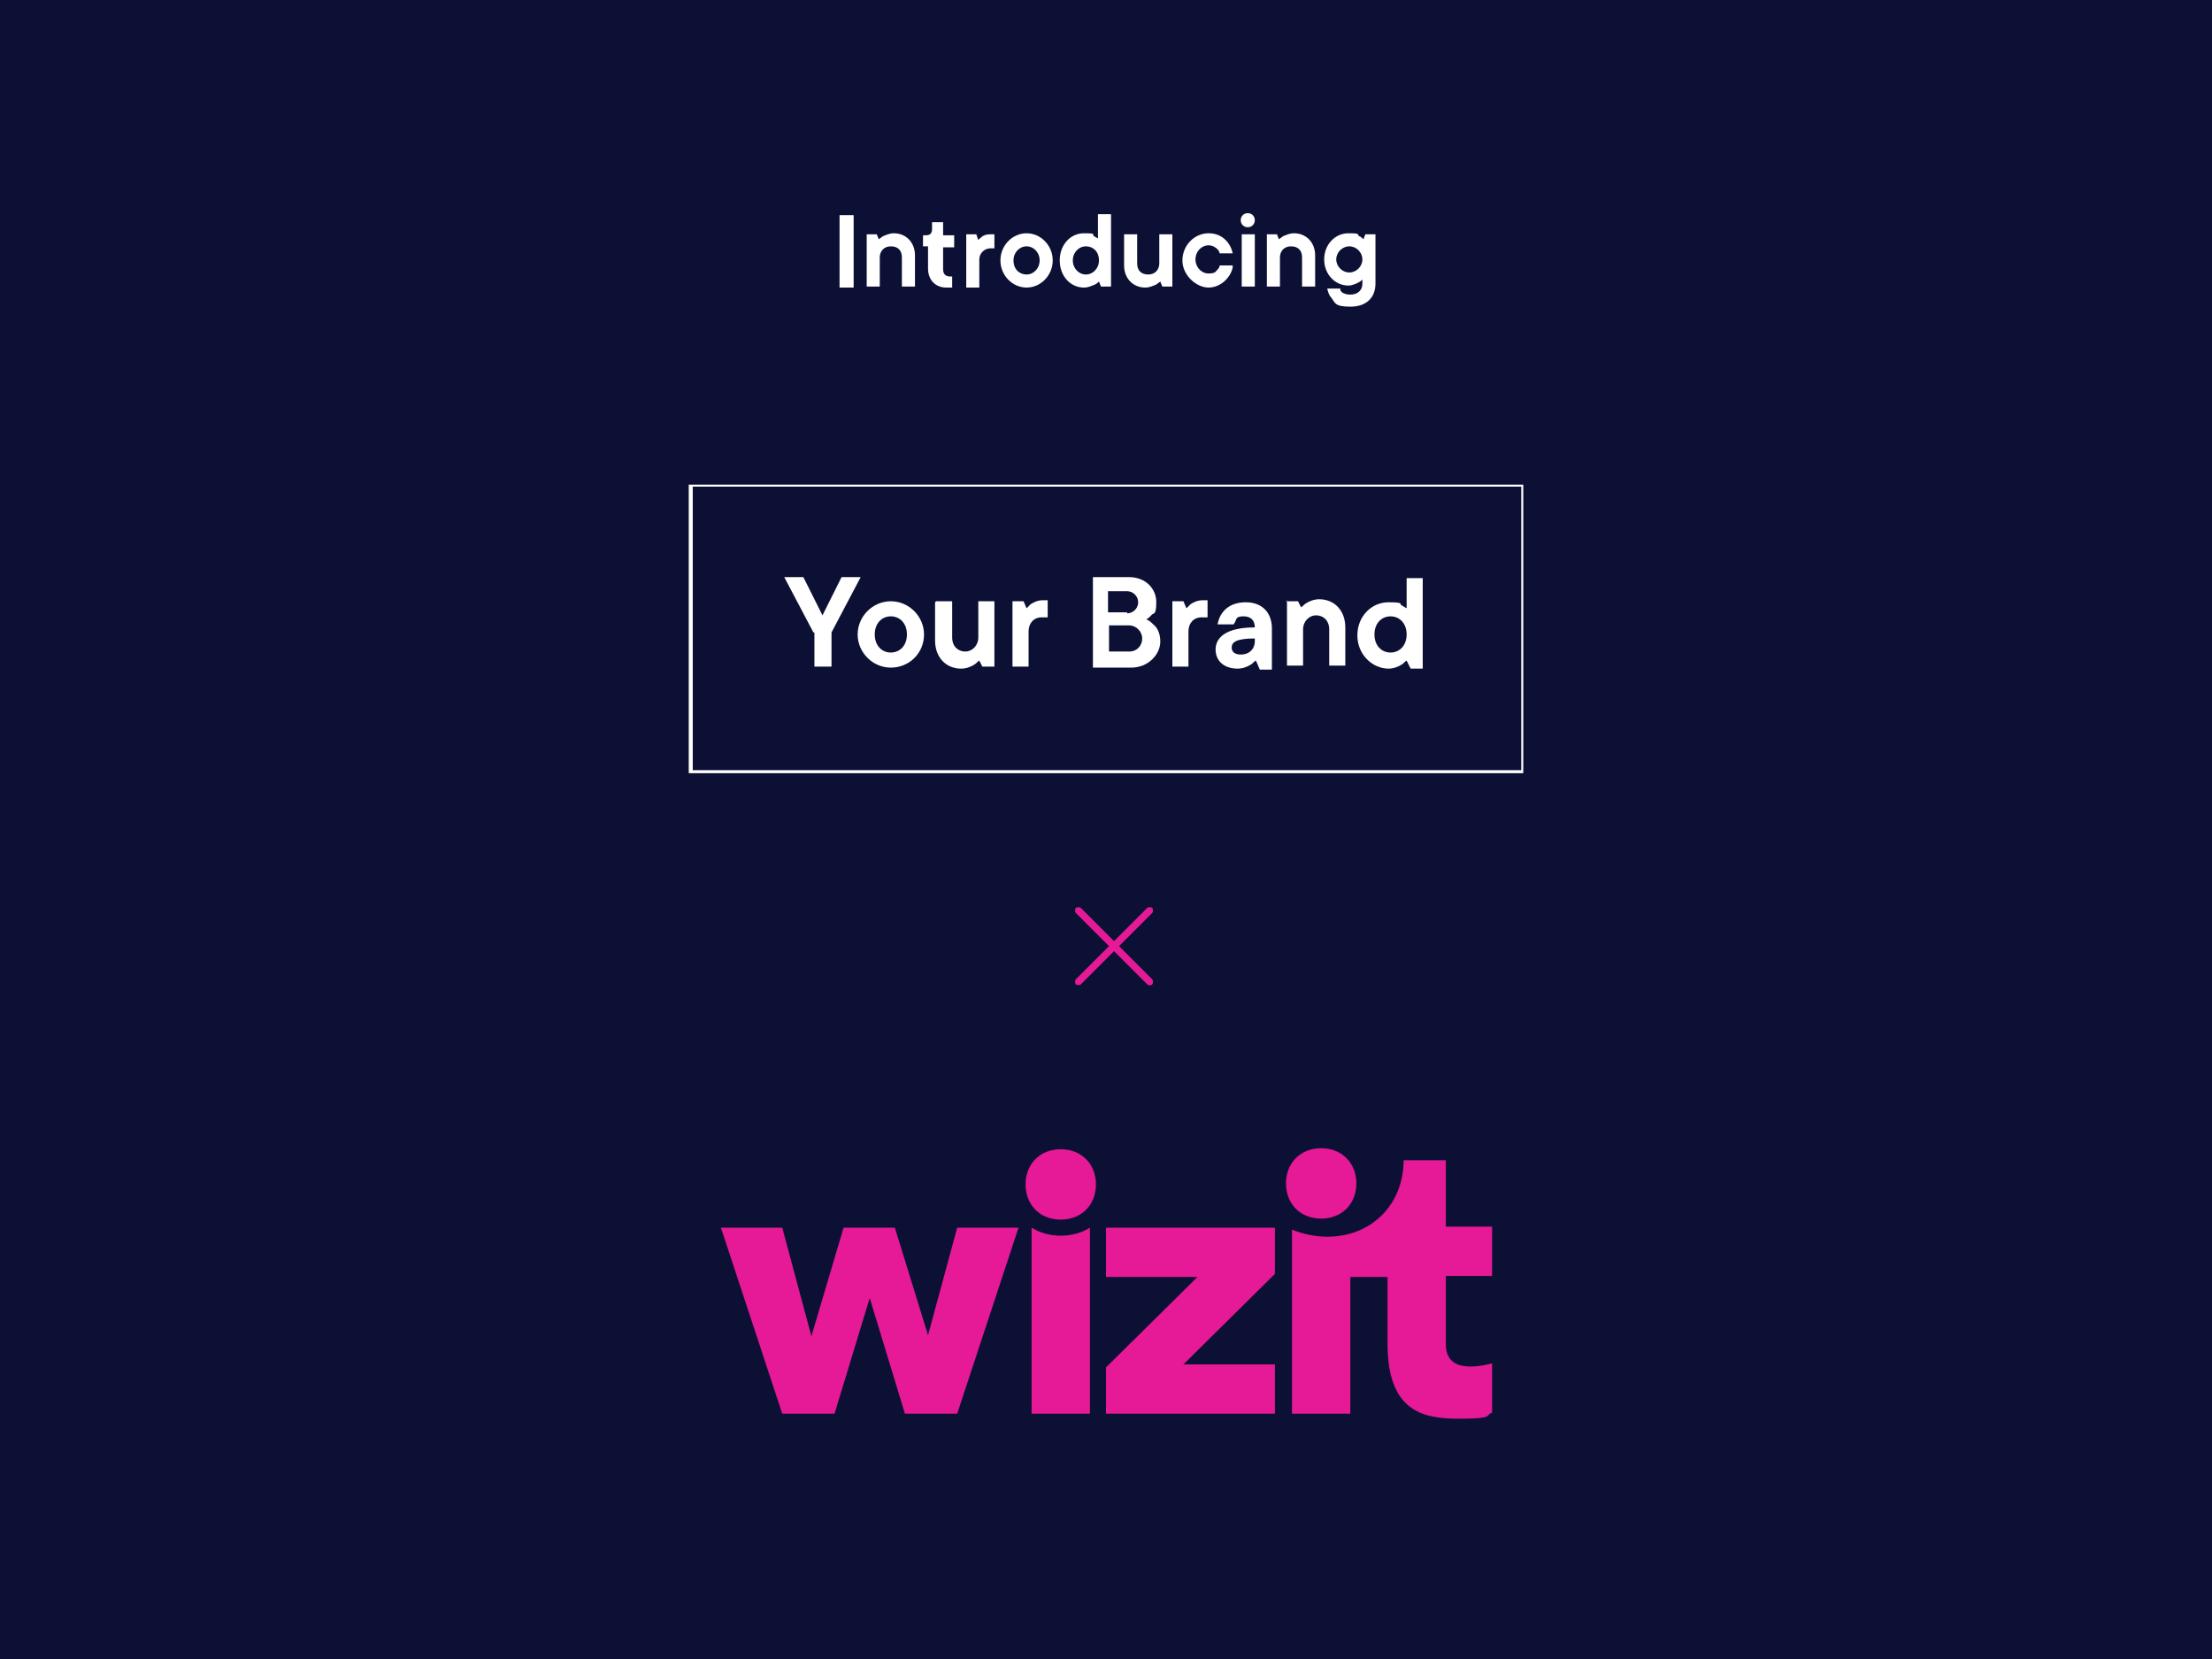 <?xml version="1.0" encoding="UTF-8"?>
<svg id="Layer_1" data-name="Layer 1" xmlns="http://www.w3.org/2000/svg" version="1.1" viewBox="0 0 220 165" width="220px" height="165px">
  <defs>
    <style>
      .cls-1 {
        fill: #e61996;
      }

      .cls-1, .cls-2, .cls-3, .cls-4 {
        stroke-width: 0px;
      }

      .cls-5 {
        isolation: isolate;
      }

      .cls-2 {
        fill: none;
      }

      .cls-3 {
        fill: #0d1035;
      }

      .cls-4 {
        fill: #fff;
      }
    </style>
  </defs>
  <rect class="cls-3" x="0" width="220.1" height="165"/>
  <path class="cls-1" d="M92.3,132.8l-3.3-10.7h-5.1l-3.2,10.8-2.9-10.8h-6.1l6.1,18.5h5.2l3.5-11.5,3.5,11.5h5.2l6.1-18.5h-6.1l-2.9,10.7ZM117.7,135.7l9.1-9v-4.6h-16.8v4.9s9.1,0,9.1,0l-9.1,9v4.6h16.8v-4.9s-9.1,0-9.1,0ZM105.5,114.3c-2.1,0-3.5,1.5-3.5,3.5s1.4,3.5,3.5,3.5,3.5-1.5,3.5-3.5c0-2-1.4-3.5-3.5-3.5ZM105.5,122.9c-1.1,0-2.1-.3-2.9-.8v18.5h5.8v-18.5c-.8.5-1.8.8-2.9.8h0ZM131.4,121.2c2.1,0,3.5-1.5,3.5-3.5s-1.4-3.5-3.5-3.5c-2.1,0-3.5,1.5-3.5,3.5s1.4,3.5,3.5,3.5ZM148.4,122h-4.6v-6.6h-4.2c0,4.3-3.1,7.6-7.6,7.6-1.3,0-2.5-.3-3.5-.7v18.3h5.8v-13.6h3.7s0,6.6,0,6.6c0,6.6,3.3,7.5,7,7.5s2.6-.3,3.4-.6v-4.9c-1.6.4-4.6.9-4.6-1.9v-6.8s4.6,0,4.6,0v-4.9h0Z"/>
  <rect class="cls-2" x=".4" y="21.4" width="219.3" height="12.3"/>
  <g class="cls-5">
    <path class="cls-4" d="M83.5,21.4h1.4v7.2h-1.4v-7.2Z"/>
    <path class="cls-4" d="M86.2,23.3h1l.2.5c.1-.1.3-.2.4-.3.3-.1.6-.3,1.1-.3,1.2,0,2.1.9,2.1,2.2v3.1h-1.3v-2.9c0-.7-.4-1.1-1.1-1.1s-1.1.5-1.1,1.1v2.9h-1.3v-5.2h0Z"/>
    <path class="cls-4" d="M92.6,24.5h-.8v-1.1h.3c.4,0,.6-.2.6-.6v-.7h1.1v1.3h1.1v1.2h-1.1v2.2c0,.5.3.7.7.7s.2,0,.2,0h0s0,1.1,0,1.1c0,0-.1,0-.2,0-.1,0-.3,0-.4,0-1,0-1.8-.7-1.8-1.9v-2.2h0Z"/>
    <path class="cls-4" d="M96.1,23.3h1l.2.6c0-.1.2-.2.3-.3.2-.2.5-.3.9-.3s.2,0,.3,0h.1v1.4h-.1c0,0-.2,0-.3,0-.6,0-1.1.5-1.1,1.1v2.8h-1.3v-5.2h0Z"/>
    <path class="cls-4" d="M104.7,25.9c0,1.5-1.2,2.7-2.6,2.7s-2.6-1.2-2.6-2.7,1.2-2.7,2.6-2.7c1.4,0,2.6,1.2,2.6,2.7ZM100.8,25.9c0,.9.6,1.4,1.3,1.4s1.3-.6,1.3-1.4-.6-1.4-1.3-1.4-1.3.6-1.3,1.4Z"/>
    <path class="cls-4" d="M109.3,28c-.1.1-.2.2-.4.3-.3.1-.6.3-1.1.3-1.3,0-2.4-1.1-2.4-2.7s1.1-2.7,2.4-2.7.8.1,1,.3c.1,0,.3.2.4.2v-2.4h1.3v7.2h-1l-.2-.5ZM109.3,25.9c0-.9-.6-1.4-1.3-1.4s-1.3.6-1.3,1.4.6,1.4,1.3,1.4,1.3-.6,1.3-1.4Z"/>
    <path class="cls-4" d="M111.8,23.3h1.3v2.9c0,.7.4,1.1,1.1,1.1s1.1-.5,1.1-1.1v-2.9h1.3v5.2h-1l-.2-.5c-.1.1-.3.2-.4.3-.3.1-.6.3-1.1.3-1.2,0-2.1-.9-2.1-2.2v-3.1h0Z"/>
    <path class="cls-4" d="M122.6,26.6c-.2,1-1.2,2-2.4,2s-2.6-1.2-2.6-2.7,1.2-2.7,2.6-2.7,2.2,1,2.4,2h-1.3c0-.1-.1-.3-.2-.4-.2-.2-.5-.4-.9-.4-.7,0-1.3.6-1.3,1.4s.6,1.4,1.3,1.4.7-.2.9-.4c.1-.1.2-.2.2-.4h1.3Z"/>
    <path class="cls-4" d="M123.4,21.9c0-.4.3-.7.7-.7s.7.3.7.7-.3.7-.7.7c-.4,0-.7-.3-.7-.7ZM123.5,23.3h1.3v5.2h-1.3v-5.2Z"/>
    <path class="cls-4" d="M126,23.3h1l.2.5c.1-.1.3-.2.4-.3.3-.1.6-.3,1.1-.3,1.2,0,2.1.9,2.1,2.2v3.1h-1.3v-2.9c0-.7-.4-1.1-1.1-1.1s-1.1.5-1.1,1.1v2.9h-1.3v-5.2h0Z"/>
    <path class="cls-4" d="M133.3,28.8c0,.1.1.2.2.3.2.1.4.2.8.2.7,0,1.2-.4,1.2-1.1v-.4c-.1.1-.2.2-.4.3-.2.1-.6.3-1,.3-1.3,0-2.4-1.1-2.4-2.6s1.1-2.6,2.4-2.6.8.1,1.1.3c.1,0,.3.2.4.3l.2-.5h1v4.9c0,1.4-.9,2.3-2.5,2.3s-1.5-.4-1.9-.9c-.2-.2-.3-.5-.4-.9h1.3ZM135.5,25.8c0-.7-.6-1.3-1.3-1.3s-1.3.6-1.3,1.3.6,1.3,1.3,1.3c.7,0,1.3-.6,1.3-1.3Z"/>
  </g>
  <rect class="cls-2" x=".4" y="57.4" width="219.3" height="12.3"/>
  <g class="cls-5">
    <path class="cls-4" d="M80.9,62.9l-2.9-5.5h1.9l1.9,3.8,1.9-3.8h1.9l-2.9,5.5v3.4h-1.7v-3.4Z"/>
    <path class="cls-4" d="M91.9,63.1c0,1.9-1.5,3.3-3.3,3.3s-3.3-1.5-3.3-3.3,1.5-3.3,3.3-3.3,3.3,1.5,3.3,3.3ZM87,63.1c0,1.1.7,1.8,1.6,1.8s1.6-.7,1.6-1.8-.7-1.8-1.6-1.8c-.9,0-1.6.7-1.6,1.8Z"/>
    <path class="cls-4" d="M93.1,59.8h1.6v3.6c0,.9.6,1.4,1.3,1.4s1.3-.6,1.3-1.4v-3.6h1.6v6.5h-1.2l-.3-.6c-.2.1-.3.3-.5.4-.3.2-.8.4-1.3.4-1.5,0-2.6-1.1-2.6-2.8v-3.8h0Z"/>
    <path class="cls-4" d="M100.6,59.8h1.2l.3.7c.1-.1.3-.3.4-.4.3-.2.7-.4,1.2-.4s.3,0,.4,0h.1v1.7h-.2c-.1,0-.2,0-.4,0-.8,0-1.3.6-1.3,1.4v3.5h-1.6v-6.5h0Z"/>
    <path class="cls-4" d="M108.6,57.4h3.7c1.6,0,2.7,1.1,2.7,2.5s-.3,1-.5,1.3c-.2.2-.3.3-.5.4.3.1.5.3.7.5.4.3.7.9.7,1.7,0,1.3-1.2,2.6-2.9,2.6h-3.8v-9h0ZM112.1,61c.6,0,1.1-.5,1.1-1.1s-.5-1.1-1.1-1.1h-1.9v2.1h1.9ZM112.3,64.8c.8,0,1.3-.6,1.3-1.3s-.6-1.3-1.3-1.3h-2v2.6h2Z"/>
    <path class="cls-4" d="M116.5,59.8h1.2l.3.7c.1-.1.3-.3.4-.4.3-.2.7-.4,1.2-.4s.3,0,.4,0h.1v1.7h-.2c-.1,0-.2,0-.4,0-.8,0-1.3.6-1.3,1.4v3.5h-1.6v-6.5h0Z"/>
    <path class="cls-4" d="M124.9,65.7c-.2.1-.3.3-.5.4-.3.2-.8.4-1.3.4-1.4,0-2.2-.8-2.2-1.9s.9-2.2,3.9-2.2c0-.7-.4-1.1-1.1-1.1s-.7.2-.8.4c0,.1-.1.2-.2.4h-1.6c.2-1.2,1.1-2.2,2.8-2.2s2.6,1.1,2.6,2.6v4.1h-1.2l-.3-.7ZM124.8,63.5c-1.9,0-2.3.4-2.3.9s.4.7.9.7c.9,0,1.4-.6,1.4-1.3v-.3h0Z"/>
    <path class="cls-4" d="M127.9,59.8h1.2l.3.6c.2-.1.3-.3.5-.4.3-.2.8-.4,1.3-.4,1.5,0,2.6,1.1,2.6,2.8v3.8h-1.6v-3.6c0-.9-.6-1.4-1.3-1.4s-1.3.6-1.3,1.4v3.6h-1.6v-6.5h0Z"/>
    <path class="cls-4" d="M139.9,65.7c-.2.1-.3.3-.5.4-.3.2-.8.4-1.3.4-1.6,0-3.1-1.4-3.1-3.3s1.4-3.3,3.1-3.3,1,.2,1.3.3c.2.1.3.2.5.3v-3h1.6v9h-1.2l-.3-.6ZM139.9,63.1c0-1.1-.7-1.8-1.6-1.8s-1.6.7-1.6,1.8.7,1.8,1.6,1.8,1.6-.7,1.6-1.8Z"/>
  </g>
  <path class="cls-1" d="M114.4,98c0,0-.2,0-.3-.1l-3.3-3.3-3.3,3.3c-.1.1-.4.1-.5,0s-.1-.4,0-.5l3.3-3.3-3.3-3.3c-.1-.1-.1-.4,0-.5s.4-.1.5,0l3.3,3.3,3.3-3.3c.1-.1.4-.1.5,0s.1.4,0,.5l-3.3,3.3,3.3,3.3c.1.1.1.4,0,.5s-.2.1-.3.1Z"/>
  <path class="cls-4" d="M151.5,76.9h-83v-28.7h83v28.7h0ZM68.9,76.6h82.4v-28.2h-82.4v28.2Z"/>
</svg>